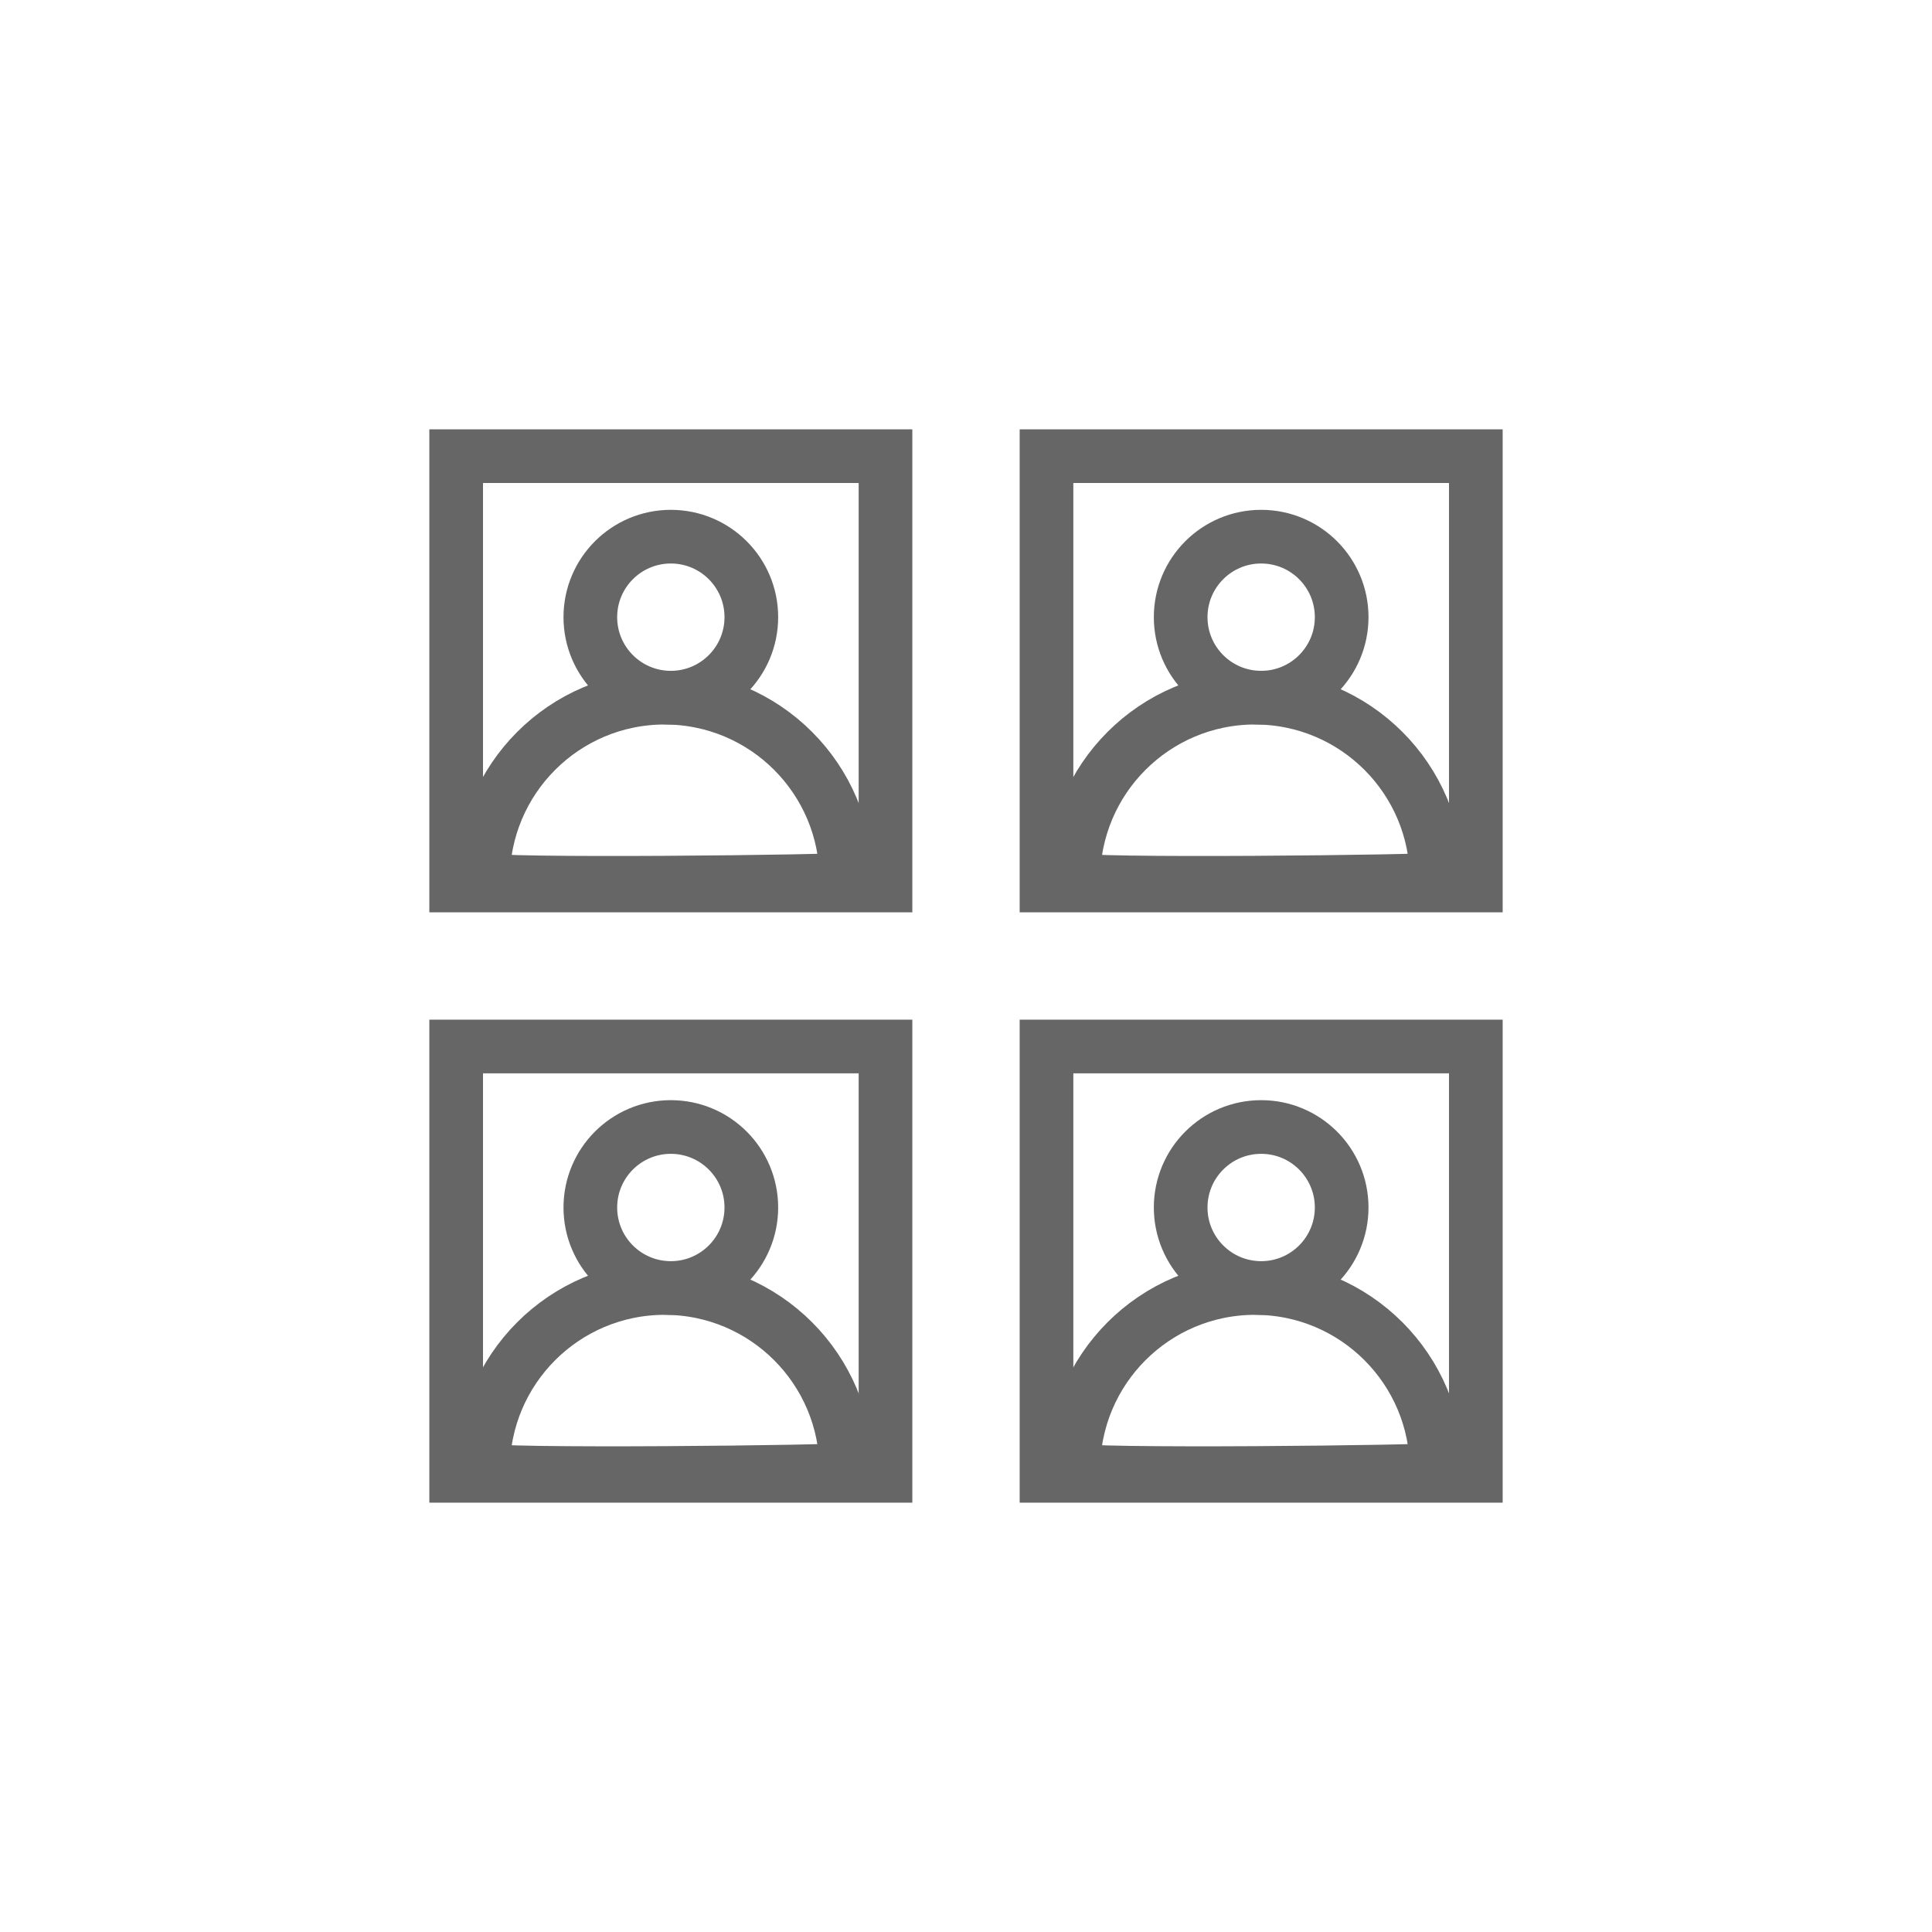<?xml version="1.0" encoding="UTF-8" standalone="no"?>
<svg width="72px" height="72px" viewBox="0 0 72 72" version="1.1" xmlns="http://www.w3.org/2000/svg" xmlns:xlink="http://www.w3.org/1999/xlink">
    <!-- Generator: Sketch 50.2 (55047) - http://www.bohemiancoding.com/sketch -->
    <title>Group 86</title>
    <desc>Created with Sketch.</desc>
    <defs></defs>
    <g id="1.-Desktop" stroke="none" stroke-width="1" fill="none" fill-rule="evenodd">
        <g id="Group-86">
            <g id="Group-46-Copy">
                <rect id="Rectangle-10-Copy-21" fill="#FFFFFF" x="0" y="0" width="72" height="72"></rect>
                <g id="Group-45" transform="translate(16, 16)" stroke="#666666" stroke-width="2">
                    <rect id="Rectangle-2-Copy-24" x="1" y="1" width="16" height="16"></rect>
                    <rect id="Rectangle-2-Copy-25" x="1" y="23" width="16" height="16"></rect>
                    <rect id="Rectangle-2-Copy-26" x="23" y="1" width="16" height="16"></rect>
                    <rect id="Rectangle-2-Copy-27" x="23" y="23" width="16" height="16"></rect>
                    <circle id="Oval-4-Copy-11" cx="9" cy="7" r="3"></circle>
                    <circle id="Oval-4-Copy-12" cx="9" cy="29" r="3"></circle>
                    <circle id="Oval-4-Copy-15" cx="31" cy="7" r="3"></circle>
                    <circle id="Oval-4-Copy-16" cx="31" cy="29" r="3"></circle>
                    <path d="M15.538,16.769 C15.538,13.031 12.507,10 8.769,10 C5.031,10 2,13.031 2,16.769 C2,17.012 15.538,16.86 15.538,16.769 Z" id="Oval-4-Copy-19"></path>
                    <path d="M15.538,38.769 C15.538,35.031 12.507,32 8.769,32 C5.031,32 2,35.031 2,38.769 C2,39.012 15.538,38.86 15.538,38.769 Z" id="Oval-4-Copy-20"></path>
                    <path d="M37.538,16.769 C37.538,13.031 34.507,10 30.769,10 C27.031,10 24,13.031 24,16.769 C24,17.012 37.538,16.86 37.538,16.769 Z" id="Oval-4-Copy-21"></path>
                    <path d="M37.538,38.769 C37.538,35.031 34.507,32 30.769,32 C27.031,32 24,35.031 24,38.769 C24,39.012 37.538,38.86 37.538,38.769 Z" id="Oval-4-Copy-22"></path>
                </g>
            </g>
        </g>
    </g>
</svg>